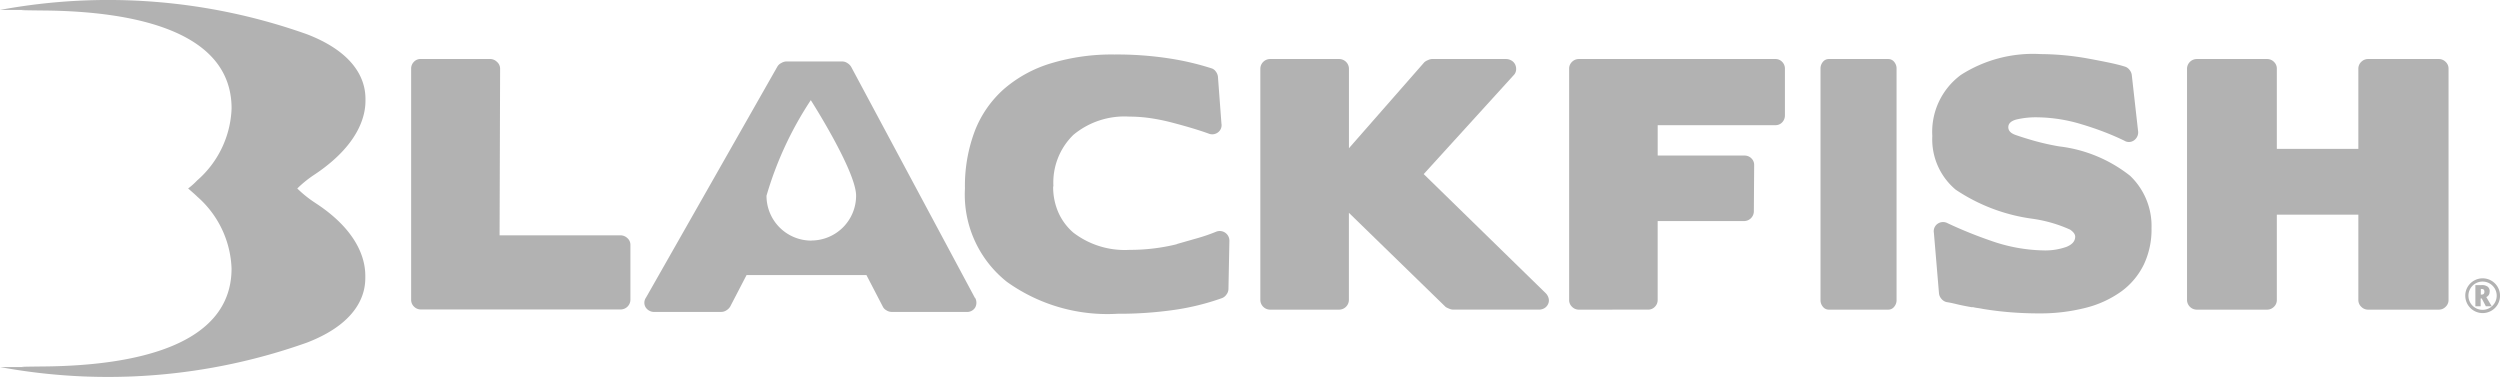 <svg xmlns="http://www.w3.org/2000/svg" xmlns:xlink="http://www.w3.org/1999/xlink" width="79.582" height="12" viewBox="0 0 79.582 12">
  <defs>
    <clipPath id="clip-path">
      <rect id="Rectangle_287" data-name="Rectangle 287" width="79.582" height="12" transform="translate(0 0)" fill="#b2b2b2"/>
    </clipPath>
  </defs>
  <g id="Group_1025" data-name="Group 1025" transform="translate(0 0)">
    <g id="Group_1" data-name="Group 1" transform="translate(0 0)" clip-path="url(#clip-path)">
      <path id="Path_1" data-name="Path 1" d="M10.033,6.457A3.656,3.656,0,0,1,9.463,6a3.646,3.646,0,0,1,.571-.457c1.568-1.054,1.6-2.072,1.6-2.35s.015-1.377-1.855-2.1A18.9,18.9,0,0,0,0,.316H.732c.273,0-.593.007.7.019C4.306.364,7.372,1,7.372,3.452a3.185,3.185,0,0,1-1.094,2.29A2.4,2.4,0,0,1,5.989,6s.251.216.288.258a3.185,3.185,0,0,1,1.094,2.29c0,2.45-3.066,3.088-5.94,3.117-1.292.013-.426.018-.7.019H0a18.9,18.9,0,0,0,9.774-.779c1.869-.721,1.855-1.821,1.855-2.1s-.017-1.325-1.6-2.35" transform="translate(0 0)" fill="#b2b2b2" fill-rule="evenodd"/>
      <path id="Path_2" data-name="Path 2" d="M62.623,14.2h3.846a.32.32,0,0,1,.219.086.282.282,0,0,1,.1.219v1.75a.313.313,0,0,1-.305.305h-6.36a.3.3,0,0,1-.224-.091.293.293,0,0,1-.091-.214V8.893a.3.3,0,0,1,.086-.214.288.288,0,0,1,.219-.092h2.208a.31.31,0,0,1,.219.092.286.286,0,0,1,.1.214Z" transform="translate(-46.72 -6.709)" fill="#b2b2b2"/>
      <path id="Path_3" data-name="Path 3" d="M143.212,12.094a2.015,2.015,0,0,0,.168.839,1.825,1.825,0,0,0,.473.636,2.692,2.692,0,0,0,1.791.55,6.229,6.229,0,0,0,1.516-.183h-.02l.7-.2a5.442,5.442,0,0,0,.555-.193.308.308,0,0,1,.427.3l-.03,1.526a.292.292,0,0,1-.061.168.309.309,0,0,1-.142.117,7.847,7.847,0,0,1-1.531.377,12.361,12.361,0,0,1-1.8.122,5.493,5.493,0,0,1-3.521-1.018,3.543,3.543,0,0,1-1.333-2.971,4.935,4.935,0,0,1,.315-1.832,3.448,3.448,0,0,1,.926-1.333,4.085,4.085,0,0,1,1.5-.819,6.683,6.683,0,0,1,2.015-.28,10.919,10.919,0,0,1,1.76.127,8.692,8.692,0,0,1,1.323.31.257.257,0,0,1,.143.1.346.346,0,0,1,.071.163l.112,1.5a.283.283,0,0,1-.112.28.3.3,0,0,1-.3.036q-.448-.162-1.15-.346a6.335,6.335,0,0,0-.687-.142,4.647,4.647,0,0,0-.687-.051,2.539,2.539,0,0,0-1.776.58,2.117,2.117,0,0,0-.636,1.648Z" transform="translate(-109.687 -6.165)" fill="#b2b2b2"/>
      <path id="Path_4" data-name="Path 4" d="M183.689,16.567a.313.313,0,0,1-.305-.305V8.894a.313.313,0,0,1,.305-.305H185.9a.313.313,0,0,1,.305.305v2.534l2.4-2.737a.385.385,0,0,1,.112-.066.343.343,0,0,1,.122-.036H191.2a.34.34,0,0,1,.183.051.293.293,0,0,1,.117.132.336.336,0,0,1,.025.173.269.269,0,0,1-.081.163l-2.859,3.144,3.877,3.785a.354.354,0,0,1,.1.173.273.273,0,0,1-.015.173.3.3,0,0,1-.112.132.331.331,0,0,1-.188.051H189.51a.349.349,0,0,1-.117-.031.648.648,0,0,1-.107-.051l-3.083-3v2.778a.313.313,0,0,1-.305.305Z" transform="translate(-143.264 -6.71)" fill="#b2b2b2"/>
      <path id="Path_5" data-name="Path 5" d="M228.63,16.567a.3.3,0,0,1-.224-.092.292.292,0,0,1-.091-.214V8.894a.293.293,0,0,1,.091-.214.305.305,0,0,1,.224-.091h6.248a.289.289,0,0,1,.219.091.3.3,0,0,1,.087.214V10.38a.314.314,0,0,1-.087.224.288.288,0,0,1-.219.091h-3.744v.967H233.9a.3.3,0,0,1,.214.086.289.289,0,0,1,.091.219l-.01,1.475a.313.313,0,0,1-.305.305h-2.757v2.513a.3.3,0,0,1-.087.214.288.288,0,0,1-.219.092Z" transform="translate(-178.365 -6.71)" fill="#b2b2b2"/>
      <path id="Path_6" data-name="Path 6" d="M265.151,16.567a.237.237,0,0,1-.188-.092.323.323,0,0,1-.076-.214V8.894a.324.324,0,0,1,.076-.214.237.237,0,0,1,.188-.091h1.893a.237.237,0,0,1,.188.091.324.324,0,0,1,.076.214v7.367a.323.323,0,0,1-.076.214.236.236,0,0,1-.188.092Z" transform="translate(-206.935 -6.71)" fill="#b2b2b2"/>
      <path id="Path_7" data-name="Path 7" d="M287.864,14.6a2.306,2.306,0,0,1-.712.844,3.332,3.332,0,0,1-1.13.519,5.826,5.826,0,0,1-1.5.178q-.448,0-.891-.035t-.88-.107c-.068-.014-.127-.024-.178-.03a1.394,1.394,0,0,1-.158-.031v.01q-.3-.051-.5-.1t-.32-.066a.3.3,0,0,1-.163-.1.313.313,0,0,1-.081-.173l-.163-1.933a.287.287,0,0,1,.122-.29.3.3,0,0,1,.315-.015,13.87,13.87,0,0,0,1.384.56,5.3,5.3,0,0,0,1.659.305,2.016,2.016,0,0,0,.738-.112q.28-.112.28-.326,0-.112-.163-.224a4.4,4.4,0,0,0-1.2-.346,5.747,5.747,0,0,1-2.442-.926,2.09,2.09,0,0,1-.743-1.71,2.249,2.249,0,0,1,.911-1.943,4.254,4.254,0,0,1,2.539-.662,8.711,8.711,0,0,1,1.516.143q.387.071.677.132t.483.122a.282.282,0,0,1,.147.1.325.325,0,0,1,.076.163l.2,1.781a.309.309,0,0,1-.122.3.275.275,0,0,1-.315.015q-.315-.153-.661-.285t-.723-.244a5.013,5.013,0,0,0-1.353-.214,2.719,2.719,0,0,0-.707.071q-.249.071-.249.244t.254.254q.234.082.57.178a7.9,7.9,0,0,0,.794.178,4.477,4.477,0,0,1,2.259.936,2.206,2.206,0,0,1,.682,1.669,2.6,2.6,0,0,1-.249,1.165" transform="translate(-219.627 -6.165)" fill="#b2b2b2"/>
      <path id="Path_8" data-name="Path 8" d="M320.76,8.589a.306.306,0,0,1,.224.091.293.293,0,0,1,.091.214v2.554h2.595V8.894a.293.293,0,0,1,.092-.214.305.305,0,0,1,.224-.091h2.239a.305.305,0,0,1,.224.091.293.293,0,0,1,.092.214v7.367a.292.292,0,0,1-.092.214.3.3,0,0,1-.224.092h-2.239a.3.3,0,0,1-.224-.092.292.292,0,0,1-.092-.214V13.544h-2.595v2.717a.292.292,0,0,1-.091.214.305.305,0,0,1-.224.092h-2.239a.313.313,0,0,1-.305-.305V8.894a.313.313,0,0,1,.305-.305Z" transform="translate(-248.597 -6.71)" fill="#b2b2b2"/>
      <path id="Path_9" data-name="Path 9" d="M104.269,16.452,100.331,9.1a.35.35,0,0,0-.122-.122.292.292,0,0,0-.153-.051h-1.8a.334.334,0,0,0-.153.051.284.284,0,0,0-.122.112L93.8,16.442a.282.282,0,0,0-.01.315.324.324,0,0,0,.3.142h2.106a.3.3,0,0,0,.163-.051.349.349,0,0,0,.122-.122l.519-1h3.816l.519,1a.267.267,0,0,0,.117.122.316.316,0,0,0,.158.051h2.381a.3.3,0,0,0,.285-.137.316.316,0,0,0,0-.31m-5.208-1.823A1.426,1.426,0,0,1,97.635,13.2a11.174,11.174,0,0,1,1.41-3.042s1.442,2.255,1.442,3.042a1.426,1.426,0,0,1-1.426,1.426" transform="translate(-73.235 -6.97)" fill="#b2b2b2"/>
      <path id="Path_10" data-name="Path 10" d="M358.7,41.049a.55.55,0,0,1,.074-.276.554.554,0,0,1,.48-.277.547.547,0,0,1,.276.074.553.553,0,0,1,.277.479.551.551,0,0,1-.271.476.553.553,0,0,1-.835-.476m.1,0a.448.448,0,0,0,.9,0,.448.448,0,0,0-.9,0m.673-.128a.17.17,0,0,1-.105.171l.174.294h-.187l-.131-.249h-.035v.249h-.168v-.674h.194a.305.305,0,0,1,.2.051.192.192,0,0,1,.062.157m-.283.093h.023a.1.1,0,0,0,.07-.021.1.1,0,0,0,.021-.069.093.093,0,0,0-.021-.068.1.1,0,0,0-.071-.02h-.021Z" transform="translate(-280.224 -31.636)" fill="#b2b2b2"/>
    </g>
  </g>
</svg>
